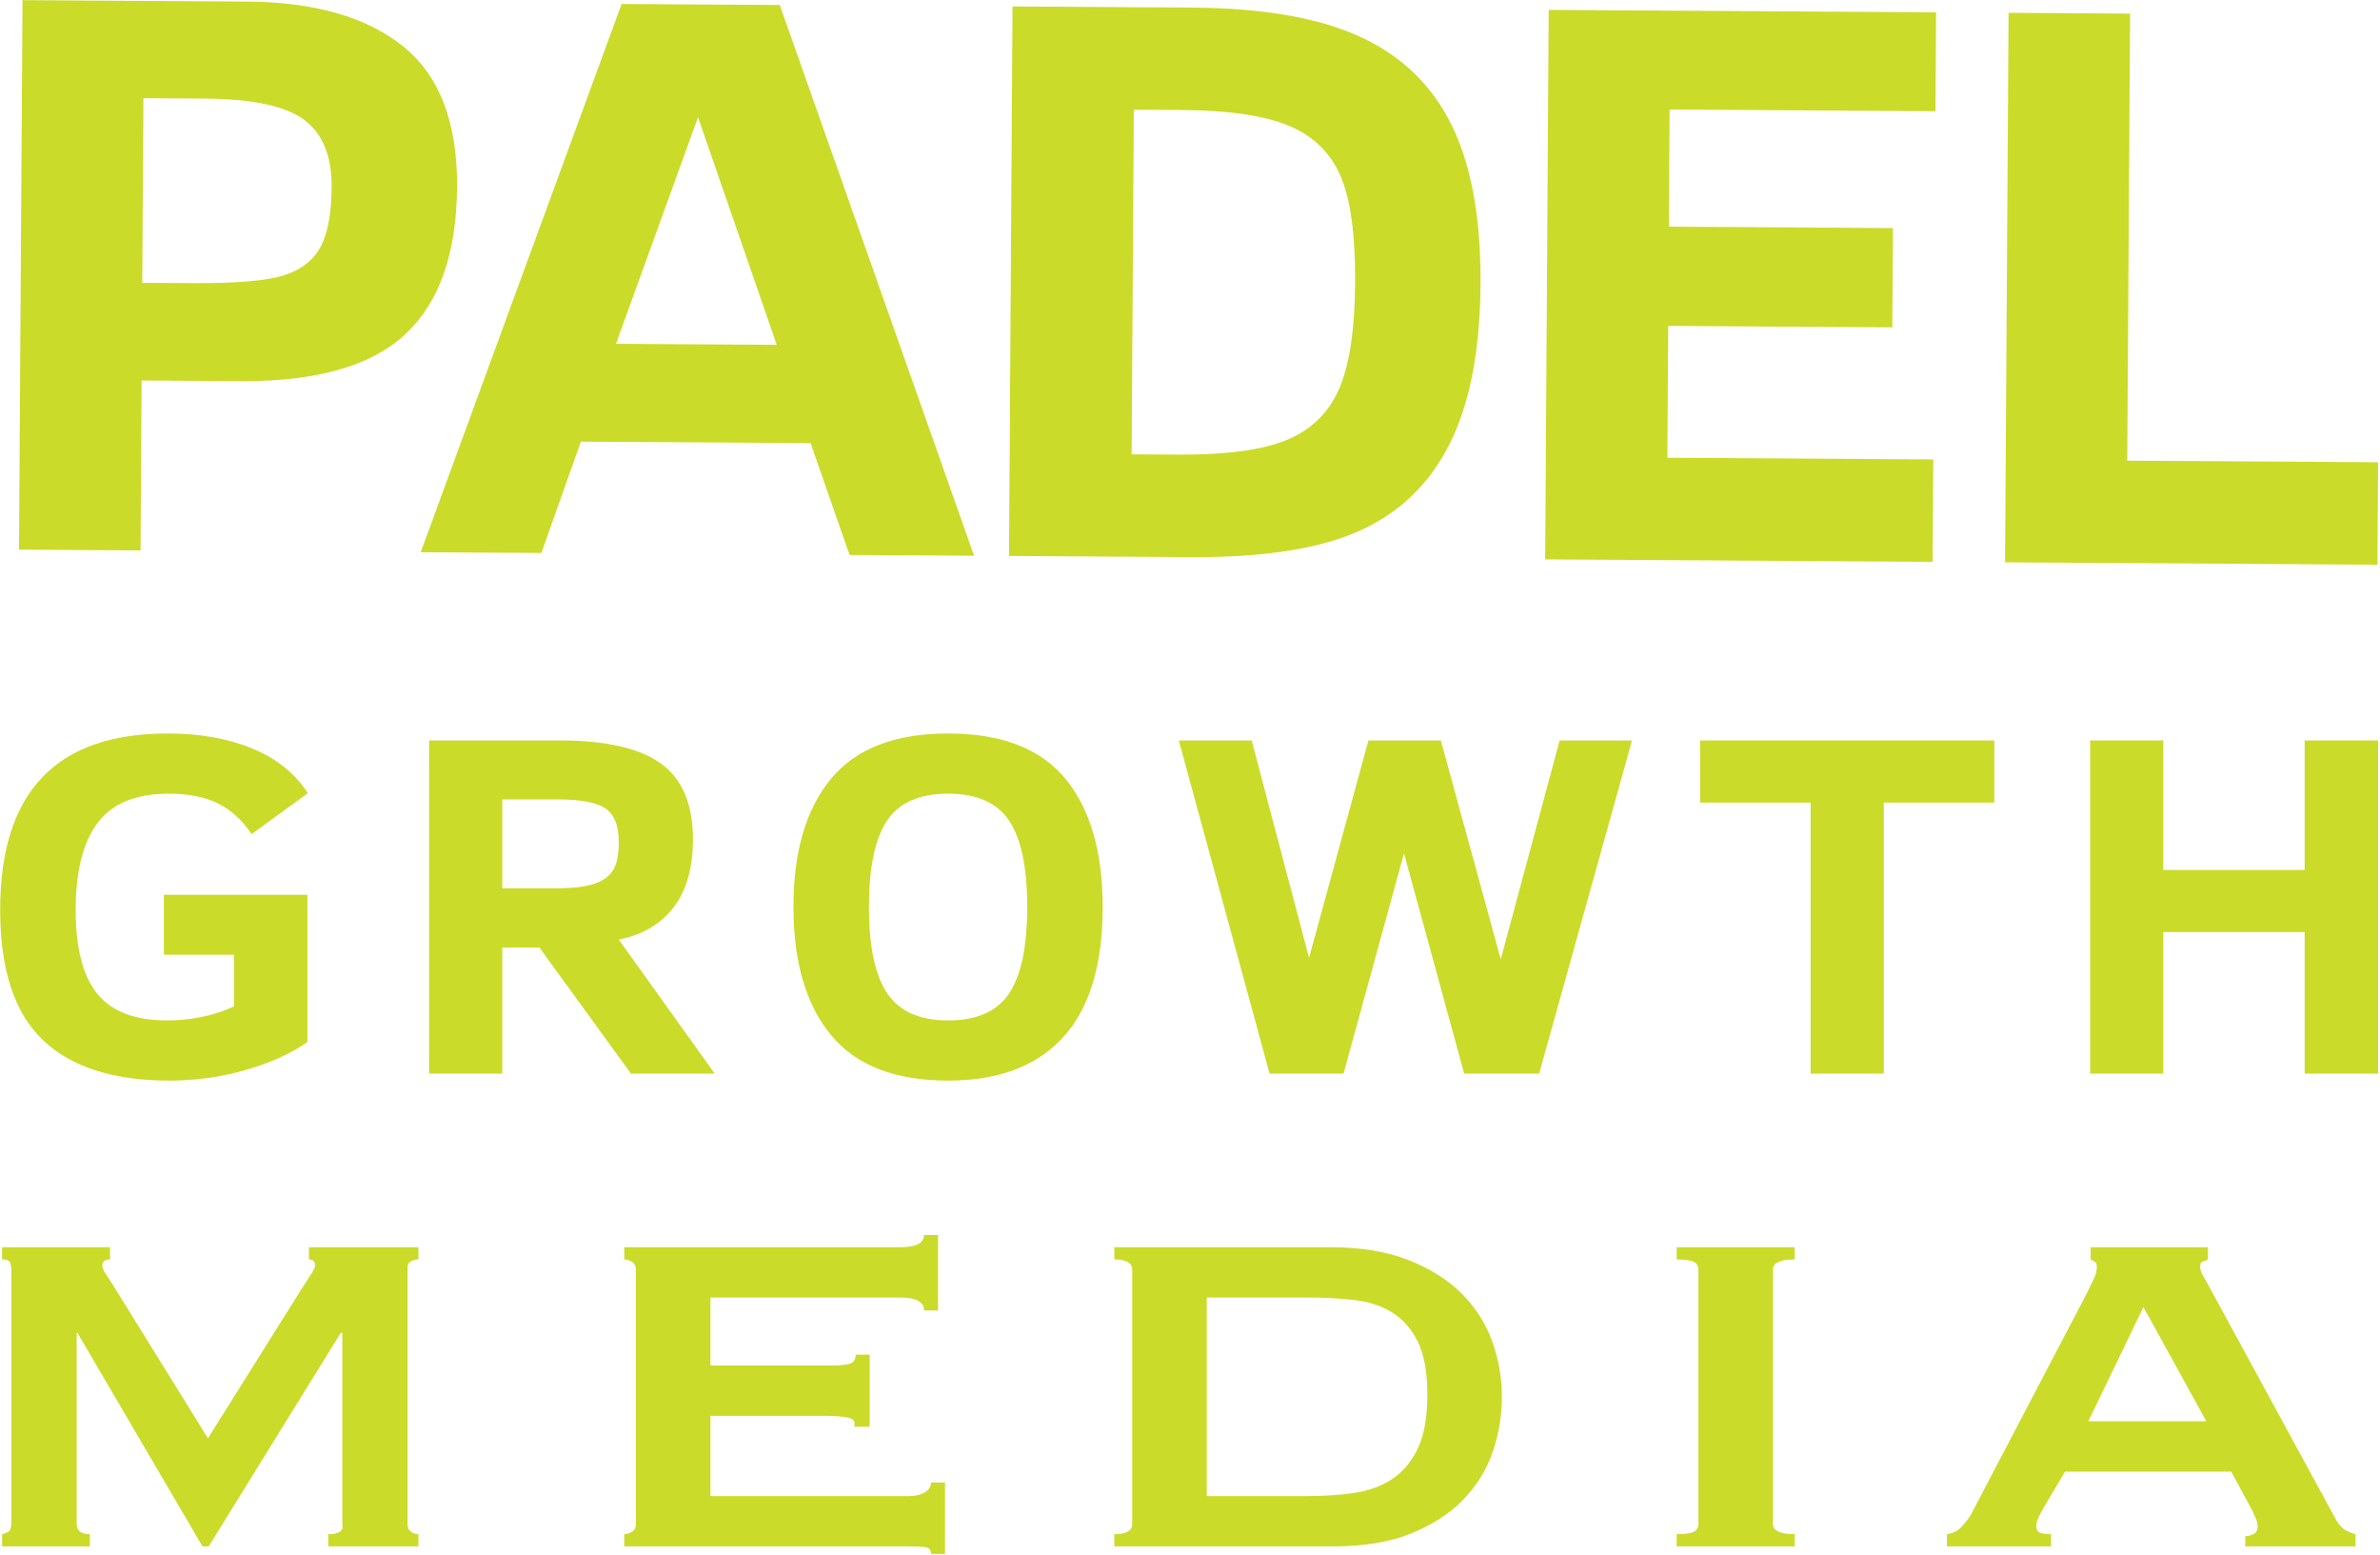 <?xml version="1.0" encoding="UTF-8" standalone="no"?>
<!DOCTYPE svg PUBLIC "-//W3C//DTD SVG 1.1//EN" "http://www.w3.org/Graphics/SVG/1.1/DTD/svg11.dtd">
<svg width="100%" height="100%" viewBox="0 0 1001 654" version="1.1" xmlns="http://www.w3.org/2000/svg" xmlns:xlink="http://www.w3.org/1999/xlink" xml:space="preserve" xmlns:serif="http://www.serif.com/" style="fill-rule:evenodd;clip-rule:evenodd;stroke-linejoin:round;stroke-miterlimit:2;">
    <g transform="matrix(1,0,0,1,-854.273,-793.777)">
        <g transform="matrix(4.167,0,0,4.167,0,0)">
            <g transform="matrix(1,0,0,1,238.482,227.163)">
                <path d="M0,-17.788C0.019,-20.913 -0.901,-23.174 -2.762,-24.576C-4.623,-25.975 -7.991,-26.693 -12.862,-26.724L-18.995,-26.763L-19.115,-8.135L-14.111,-8.103C-9.616,-8.073 -6.506,-8.34 -4.776,-8.904C-3.049,-9.467 -1.822,-10.428 -1.104,-11.787C-0.387,-13.143 -0.017,-15.143 0,-17.788M12.659,-17.787C12.614,-11.111 10.879,-6.165 7.452,-2.957C4.025,0.253 -1.516,1.834 -9.174,1.786L-19.179,1.722L-19.287,18.869L-31.554,18.791L-31.201,-36.657L-8.581,-36.513C-1.766,-36.469 3.485,-34.972 7.182,-32.024C10.876,-29.075 12.701,-24.33 12.659,-17.787" style="fill:rgb(202,219,42);fill-rule:nonzero;"/>
            </g>
        </g>
        <g transform="matrix(4.167,0,0,4.167,0,0)">
            <g transform="matrix(1,0,0,1,267.182,212.278)">
                <path d="M0,12.905L16.225,13.009L8.281,-9.958L0,12.905ZM-19.71,33.935L0.567,-21.386L16.531,-21.284L36.143,34.291L23.574,34.21L19.641,22.927L-3.544,22.778L-7.53,34.013L-19.71,33.935Z" style="fill:rgb(202,219,42);fill-rule:nonzero;"/>
            </g>
        </g>
        <g transform="matrix(4.167,0,0,4.167,0,0)">
            <g transform="matrix(1,0,0,1,341.786,218.889)">
                <path d="M0,0.12C0.031,-4.713 -0.462,-8.303 -1.477,-10.647C-2.492,-12.989 -4.228,-14.676 -6.684,-15.708C-9.146,-16.738 -12.795,-17.269 -17.638,-17.299L-22.336,-17.329L-22.558,17.445L-17.86,17.474C-13.018,17.505 -9.365,17.014 -6.909,16.001C-4.453,14.99 -2.695,13.285 -1.636,10.886C-0.576,8.49 -0.031,4.901 0,0.12M12.659,0.281C12.614,6.958 11.58,12.32 9.552,16.367C7.527,20.414 4.492,23.346 0.448,25.162C-3.594,26.98 -9.268,27.866 -16.578,27.819L-34.933,27.702L-34.58,-27.746L-16.397,-27.63C-9.293,-27.584 -3.652,-26.6 0.529,-24.676C4.706,-22.754 7.783,-19.775 9.758,-15.743C11.733,-11.71 12.701,-6.368 12.659,0.281" style="fill:rgb(202,219,42);fill-rule:nonzero;"/>
            </g>
        </g>
        <g transform="matrix(4.167,0,0,4.167,0,0)">
            <g transform="matrix(1,0,0,1,360.97,191.739)">
                <path d="M0,55.197L0.353,-0.25L39.456,-0L39.392,9.976L12.556,9.805L12.481,21.624L35.098,21.767L35.034,31.782L12.417,31.639L12.331,44.94L39.17,45.111L39.103,55.447L0,55.197Z" style="fill:rgb(202,219,42);fill-rule:nonzero;"/>
            </g>
        </g>
        <g transform="matrix(4.167,0,0,4.167,0,0)">
            <g transform="matrix(1,0,0,1,407.386,192.026)">
                <path d="M0,55.206L0.353,-0.241L12.62,-0.162L12.333,44.949L37.648,45.11L37.584,55.447L0,55.206Z" style="fill:rgb(202,219,42);fill-rule:nonzero;"/>
            </g>
        </g>
        <g transform="matrix(4.167,0,0,4.167,0,0)">
            <g transform="matrix(1,0,0,1,230.402,289.38)">
                <path d="M0,-14.721C-0.926,-16.115 -2.051,-17.142 -3.378,-17.805C-4.705,-18.471 -6.373,-18.801 -8.379,-18.801C-11.679,-18.801 -14.066,-17.819 -15.541,-15.852C-17.016,-13.884 -17.755,-10.957 -17.755,-7.069C-17.755,-3.216 -17.024,-0.392 -15.569,1.397C-14.111,3.185 -11.766,4.08 -8.536,4.08C-6.093,4.08 -3.84,3.61 -1.78,2.673L-1.78,-2.552L-8.852,-2.552L-8.852,-8.6L5.631,-8.6L5.631,6.266C3.955,7.433 1.872,8.371 -0.616,9.085C-3.104,9.798 -5.665,10.154 -8.301,10.154C-13.957,10.154 -18.217,8.785 -21.08,6.048C-23.943,3.311 -25.376,-1.061 -25.376,-7.069C-25.376,-18.939 -19.745,-24.875 -8.486,-24.875C-5.203,-24.875 -2.34,-24.365 0.104,-23.344C2.55,-22.325 4.408,-20.828 5.681,-18.852L0,-14.721Z" style="fill:rgb(202,219,42);fill-rule:nonzero;"/>
            </g>
        </g>
        <g transform="matrix(4.167,0,0,4.167,0,0)">
            <g transform="matrix(1,0,0,1,267.462,288.551)">
                <path d="M0,-13.067C0,-14.783 -0.467,-15.933 -1.399,-16.518C-2.334,-17.1 -3.873,-17.391 -6.023,-17.391L-11.757,-17.391L-11.757,-8.427L-6.336,-8.427C-4.677,-8.427 -3.403,-8.572 -2.513,-8.863C-1.623,-9.157 -0.982,-9.608 -0.588,-10.224C-0.196,-10.839 0,-11.788 0,-13.067M1.231,10.277L-8.013,-2.452L-11.757,-2.452L-11.757,10.277L-19.14,10.277L-19.14,-23.344L-5.97,-23.344C-1.307,-23.344 2.099,-22.566 4.257,-21.01C6.412,-19.456 7.489,-16.904 7.489,-13.358C7.489,-10.492 6.84,-8.209 5.539,-6.507C4.237,-4.808 2.393,-3.722 0,-3.252L9.689,10.277L1.231,10.277Z" style="fill:rgb(202,219,42);fill-rule:nonzero;"/>
            </g>
        </g>
        <g transform="matrix(4.167,0,0,4.167,0,0)">
            <g transform="matrix(1,0,0,1,308.689,282.019)">
                <path d="M0,0C0,-3.985 -0.607,-6.888 -1.822,-8.709C-3.034,-10.531 -5.091,-11.441 -7.987,-11.441C-10.887,-11.441 -12.941,-10.531 -14.156,-8.709C-15.367,-6.888 -15.975,-3.985 -15.975,0C-15.975,3.982 -15.359,6.888 -14.128,8.709C-12.896,10.531 -10.85,11.441 -7.987,11.441C-5.091,11.441 -3.034,10.531 -1.822,8.709C-0.607,6.888 0,3.982 0,0M7.618,0C7.618,5.846 6.289,10.226 3.627,13.143C0.963,16.056 -2.908,17.514 -7.987,17.514C-13.347,17.514 -17.287,15.98 -19.812,12.91C-22.333,9.843 -23.596,5.539 -23.596,0C-23.596,-5.572 -22.333,-9.882 -19.812,-12.935C-17.287,-15.989 -13.347,-17.514 -7.987,-17.514C-2.594,-17.514 1.357,-15.989 3.862,-12.935C6.367,-9.882 7.618,-5.572 7.618,0" style="fill:rgb(202,219,42);fill-rule:nonzero;"/>
            </g>
        </g>
        <g transform="matrix(4.167,0,0,4.167,0,0)">
            <g transform="matrix(1,0,0,1,360.361,265.208)">
                <path d="M0,33.62L-7.568,33.62L-13.643,11.393L-19.745,33.62L-27.209,33.62L-36.371,0L-29.014,0L-23.226,21.936L-17.231,0L-9.924,0L-3.876,22.081L2.068,0L9.373,0L0,33.62Z" style="fill:rgb(202,219,42);fill-rule:nonzero;"/>
            </g>
        </g>
        <g transform="matrix(4.167,0,0,4.167,0,0)">
            <g transform="matrix(1,0,0,1,395.145,292.559)">
                <path d="M0,-21.082L0,6.269L-7.386,6.269L-7.386,-21.082L-18.541,-21.082L-18.541,-27.351L11.155,-27.351L11.155,-21.082L0,-21.082Z" style="fill:rgb(202,219,42);fill-rule:nonzero;"/>
            </g>
        </g>
        <g transform="matrix(4.167,0,0,4.167,0,0)">
            <g transform="matrix(1,0,0,1,437.626,265.208)">
                <path d="M0,33.62L0,19.338L-14.273,19.338L-14.273,33.62L-21.656,33.62L-21.656,0L-14.273,0L-14.273,13.069L0,13.069L0,0L7.408,0L7.408,33.62L0,33.62Z" style="fill:rgb(202,219,42);fill-rule:nonzero;"/>
            </g>
        </g>
        <g transform="matrix(4.167,0,0,4.167,0,0)">
            <g transform="matrix(1,0,0,1,205.221,317.58)">
                <path d="M0,27.721C0.262,27.676 0.484,27.583 0.667,27.448C0.85,27.31 0.942,26.988 0.942,26.487L0.942,1.372C0.942,0.733 0.876,0.344 0.746,0.206C0.614,0.071 0.366,0 0,0L0,-1.234L10.898,-1.234L10.898,0C10.374,0 10.113,0.206 10.113,0.62C10.113,0.803 10.205,1.041 10.388,1.34C10.57,1.636 10.844,2.06 11.211,2.609L20.775,18.048L30.417,2.677C30.784,2.127 31.071,1.684 31.28,1.34C31.489,0.996 31.593,0.755 31.593,0.62C31.593,0.206 31.385,0 30.967,0L30.967,-1.234L42.02,-1.234L42.02,0C41.758,0 41.511,0.058 41.276,0.174C41.04,0.286 40.923,0.527 40.923,0.893L40.923,26.693C40.923,27.059 41.04,27.323 41.276,27.48C41.511,27.641 41.758,27.721 42.02,27.721L42.02,28.955L32.927,28.955L32.927,27.721C34.025,27.721 34.494,27.377 34.338,26.693L34.338,7.411L34.18,7.411L20.853,28.955L20.227,28.955L7.605,7.411L7.684,7.411L7.526,7.411L7.526,26.693C7.526,27.377 7.97,27.721 8.86,27.721L8.86,28.955L0,28.955L0,27.721Z" style="fill:rgb(202,219,42);fill-rule:nonzero;"/>
            </g>
        </g>
        <g transform="matrix(4.167,0,0,4.167,0,0)">
            <g transform="matrix(1,0,0,1,298.276,339.674)">
                <path d="M0,-16.946C0,-17.817 -0.81,-18.251 -2.43,-18.251L-21.559,-18.251L-21.559,-11.39L-9.485,-11.39C-8.598,-11.39 -7.944,-11.447 -7.526,-11.56C-7.109,-11.676 -6.898,-11.984 -6.898,-12.489L-5.487,-12.489L-5.487,-5.213L-7.056,-5.213C-6.898,-5.717 -7.109,-6.026 -7.682,-6.142C-8.257,-6.254 -9.067,-6.312 -10.113,-6.312L-21.559,-6.312L-21.559,1.783L-1.49,1.783C-0.863,1.783 -0.341,1.658 0.079,1.407C0.497,1.157 0.705,0.822 0.705,0.411L2.116,0.411L2.116,7.616L0.705,7.616C0.705,7.205 0.497,6.976 0.079,6.931C-0.341,6.883 -0.863,6.861 -1.49,6.861L-30.26,6.861L-30.26,5.627C-29.999,5.627 -29.739,5.546 -29.476,5.386C-29.215,5.228 -29.084,4.965 -29.084,4.598L-29.084,-21.063C-29.084,-21.429 -29.215,-21.693 -29.476,-21.853C-29.739,-22.014 -29.999,-22.094 -30.26,-22.094L-30.26,-23.328L-2.43,-23.328C-0.81,-23.328 0,-23.74 0,-24.562L1.411,-24.562L1.411,-16.946L0,-16.946Z" style="fill:rgb(202,219,42);fill-rule:nonzero;"/>
            </g>
        </g>
        <g transform="matrix(4.167,0,0,4.167,0,0)">
            <g transform="matrix(1,0,0,1,337.002,321.423)">
                <path d="M0,20.034C1.62,20.034 3.162,19.931 4.626,19.725C6.088,19.52 7.369,19.063 8.466,18.353C9.565,17.646 10.44,16.615 11.094,15.265C11.746,13.918 12.074,12.099 12.074,9.811C12.074,7.526 11.746,5.73 11.094,4.425C10.44,3.121 9.565,2.14 8.466,1.475C7.369,0.813 6.088,0.402 4.626,0.241C3.162,0.08 1.62,-0 0,-0L-10.19,-0L-10.19,20.034L0,20.034ZM-19.52,23.878C-18.318,23.878 -17.717,23.534 -17.717,22.849L-17.717,-2.812C-17.717,-3.5 -18.318,-3.843 -19.52,-3.843L-19.52,-5.078L2.274,-5.078C5.357,-5.078 7.997,-4.64 10.192,-3.773C12.387,-2.905 14.177,-1.771 15.562,-0.376C16.946,1.019 17.966,2.619 18.62,4.425C19.272,6.235 19.599,8.095 19.599,10.017C19.599,11.939 19.285,13.803 18.659,15.609C18.032,17.418 17.037,19.018 15.679,20.413C14.32,21.808 12.569,22.939 10.427,23.81C8.283,24.678 5.671,25.112 2.587,25.112L-19.52,25.112L-19.52,23.878Z" style="fill:rgb(202,219,42);fill-rule:nonzero;"/>
            </g>
        </g>
        <g transform="matrix(4.167,0,0,4.167,0,0)">
            <g transform="matrix(1,0,0,1,374.24,317.58)">
                <path d="M0,27.721C0.836,27.721 1.411,27.641 1.724,27.48C2.039,27.323 2.195,27.059 2.195,26.693L2.195,1.032C2.195,0.665 2.039,0.402 1.724,0.241C1.411,0.08 0.836,0 0,0L0,-1.234L11.916,-1.234L11.916,0C10.452,0 9.721,0.344 9.721,1.032L9.721,26.693C9.721,27.377 10.452,27.721 11.916,27.721L11.916,28.955L0,28.955L0,27.721Z" style="fill:rgb(202,219,42);fill-rule:nonzero;"/>
            </g>
        </g>
        <g transform="matrix(4.167,0,0,4.167,0,0)">
            <g transform="matrix(1,0,0,1,427.704,328.969)">
                <path d="M0,4.943L-6.35,-6.584L-11.916,4.943L0,4.943ZM-26.183,16.332C-25.557,16.242 -25.047,15.979 -24.655,15.542C-24.263,15.108 -23.963,14.709 -23.754,14.343L-12.072,-7.957C-11.759,-8.596 -11.511,-9.11 -11.328,-9.499C-11.145,-9.888 -11.053,-10.267 -11.053,-10.634C-11.053,-10.907 -11.119,-11.077 -11.249,-11.148C-11.38,-11.215 -11.524,-11.296 -11.68,-11.389L-11.68,-12.623L0.157,-12.623L0.157,-11.389C0,-11.296 -0.17,-11.228 -0.352,-11.183C-0.537,-11.135 -0.627,-10.952 -0.627,-10.634C-0.627,-10.357 -0.509,-10.026 -0.273,-9.637C-0.039,-9.249 0.209,-8.802 0.471,-8.3L13.171,15.027C13.431,15.439 13.719,15.738 14.034,15.921C14.347,16.104 14.686,16.242 15.053,16.332L15.053,17.566L3.921,17.566L3.921,16.538C4.181,16.538 4.456,16.47 4.743,16.332C5.029,16.194 5.174,15.943 5.174,15.577C5.174,15.304 5.123,15.053 5.018,14.822C4.912,14.594 4.782,14.298 4.626,13.932L2.51,10.021L-14.267,10.021L-16.462,13.726C-16.672,14.092 -16.843,14.423 -16.971,14.719C-17.103,15.018 -17.167,15.281 -17.167,15.509C-17.167,15.876 -17.039,16.104 -16.777,16.194C-16.515,16.287 -16.149,16.332 -15.678,16.332L-15.678,17.566L-26.183,17.566L-26.183,16.332Z" style="fill:rgb(202,219,42);fill-rule:nonzero;"/>
            </g>
        </g>
    </g>
</svg>
